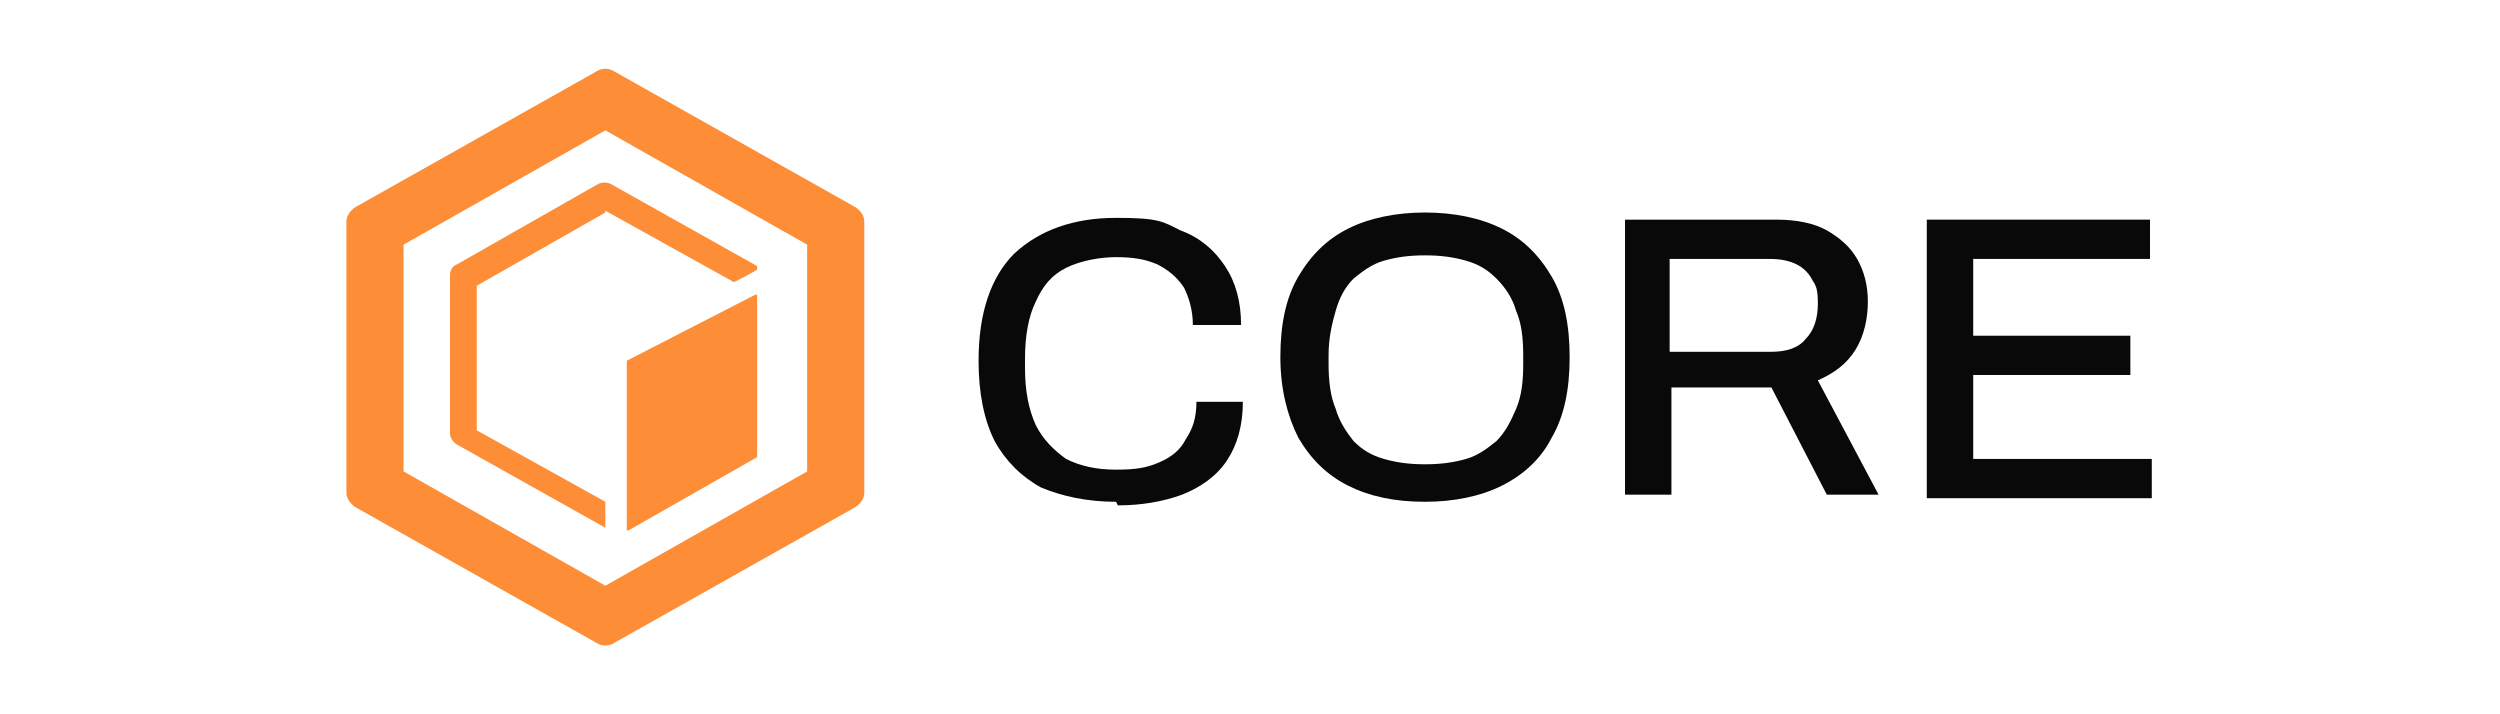 <?xml version="1.0" encoding="UTF-8"?>
<svg id="Layer_1" xmlns="http://www.w3.org/2000/svg" version="1.1" viewBox="0 0 140 40">
  <!-- Generator: Adobe Illustrator 30.0.0, SVG Export Plug-In . SVG Version: 2.1.1 Build 123)  -->
  <defs>
    <style>
      .st0 {
        fill-rule: evenodd;
      }

      .st0, .st1 {
        fill: #fd8d37;
      }

      .st2 {
        fill: #090909;
      }
    </style>
  </defs>
  <path class="st0" d="M33.9,7.3l-11.3,6.4v12.7l11.3,6.4,11.3-6.4v-12.7l-11.3-6.4ZM34.4,4c-.3-.2-.7-.2-1,0l-13.5,7.6c-.3.2-.5.5-.5.8v15.2c0,.3.2.6.5.8l13.5,7.6c.3.2.7.2,1,0l13.5-7.6c.3-.2.5-.5.5-.8v-15.2c0-.3-.2-.6-.5-.8l-13.5-7.6Z"/>
  <path class="st1" d="M33.9,11.9l-7.2,4.1v8.1l7.2,4s0,0,0,0v1.4c0,0,0,.1-.1,0l-8.2-4.6c-.2-.1-.4-.4-.4-.6v-8.9c0-.2.1-.5.4-.6l7.9-4.5c.2-.1.5-.1.7,0l8.2,4.6c0,0,0,.1,0,.2-.5.3-.7.4-1.3.7,0,0,0,0,0,0l-7.2-4Z"/>
  <path class="st1" d="M35.1,20.2s0,0,0,0l7.2-3.7c0,0,.1,0,.1,0v9.1s0,0,0,0l-7.2,4.1c0,0-.1,0-.1,0v-9.4Z"/>
  <path class="st2" d="M62.5,28.1c-1.6,0-3-.3-4.2-.8-1.1-.6-2-1.5-2.6-2.6-.6-1.2-.9-2.7-.9-4.5,0-2.7.7-4.7,2-6,1.4-1.3,3.3-2,5.7-2s2.6.2,3.6.7c1.1.4,1.9,1.1,2.5,2,.6.9.9,2,.9,3.3h-2.7c0-.8-.2-1.5-.5-2.1-.4-.6-.9-1-1.5-1.3-.7-.3-1.4-.4-2.3-.4s-2,.2-2.8.6c-.8.4-1.3,1-1.7,1.9-.4.8-.6,1.9-.6,3.2v.5c0,1.3.2,2.3.6,3.2.4.8,1,1.4,1.7,1.9.8.4,1.7.6,2.8.6s1.7-.1,2.4-.4c.7-.3,1.2-.7,1.5-1.3.4-.6.6-1.2.6-2.1h2.6c0,1.3-.3,2.4-.9,3.3-.6.9-1.5,1.5-2.5,1.9-1.1.4-2.3.6-3.6.6Z"/>
  <path class="st2" d="M79.8,28.1c-1.7,0-3.1-.3-4.3-.9-1.2-.6-2.1-1.5-2.8-2.7-.6-1.2-1-2.7-1-4.5s.3-3.3,1-4.5c.7-1.2,1.6-2.1,2.8-2.7,1.2-.6,2.7-.9,4.3-.9s3.1.3,4.3.9c1.2.6,2.1,1.5,2.8,2.7.7,1.2,1,2.7,1,4.5s-.3,3.3-1,4.5c-.6,1.2-1.6,2.1-2.8,2.7s-2.7.9-4.3.9ZM79.8,26c.9,0,1.6-.1,2.3-.3.7-.2,1.2-.6,1.7-1,.5-.5.8-1.1,1.1-1.8.3-.7.4-1.5.4-2.5v-.5c0-1-.1-1.8-.4-2.5-.2-.7-.6-1.3-1.1-1.8-.5-.5-1-.8-1.7-1-.7-.2-1.4-.3-2.3-.3s-1.6.1-2.3.3c-.7.2-1.2.6-1.7,1-.5.5-.8,1.1-1,1.8-.2.7-.4,1.5-.4,2.5v.5c0,.9.1,1.8.4,2.5.2.7.6,1.3,1,1.8.5.5,1,.8,1.7,1,.7.2,1.4.3,2.3.3Z"/>
  <path class="st2" d="M91,27.8v-15.5h8.5c1.1,0,2.1.2,2.8.6s1.3.9,1.7,1.6c.4.7.6,1.5.6,2.4s-.2,1.9-.7,2.7c-.5.8-1.2,1.3-2.1,1.7l3.4,6.4h-2.9l-3.1-6h-5.6v6h-2.6ZM93.6,19.7h5.6c.8,0,1.5-.2,1.9-.7.5-.5.7-1.2.7-2s-.1-1-.3-1.3c-.2-.4-.5-.7-.9-.9s-.9-.3-1.5-.3h-5.6v5.2Z"/>
  <path class="st2" d="M107.9,27.8v-15.5h12.5v2.2h-9.9v4.3h8.8v2.2h-8.8v4.7h10v2.2h-12.6Z"/>
</svg>